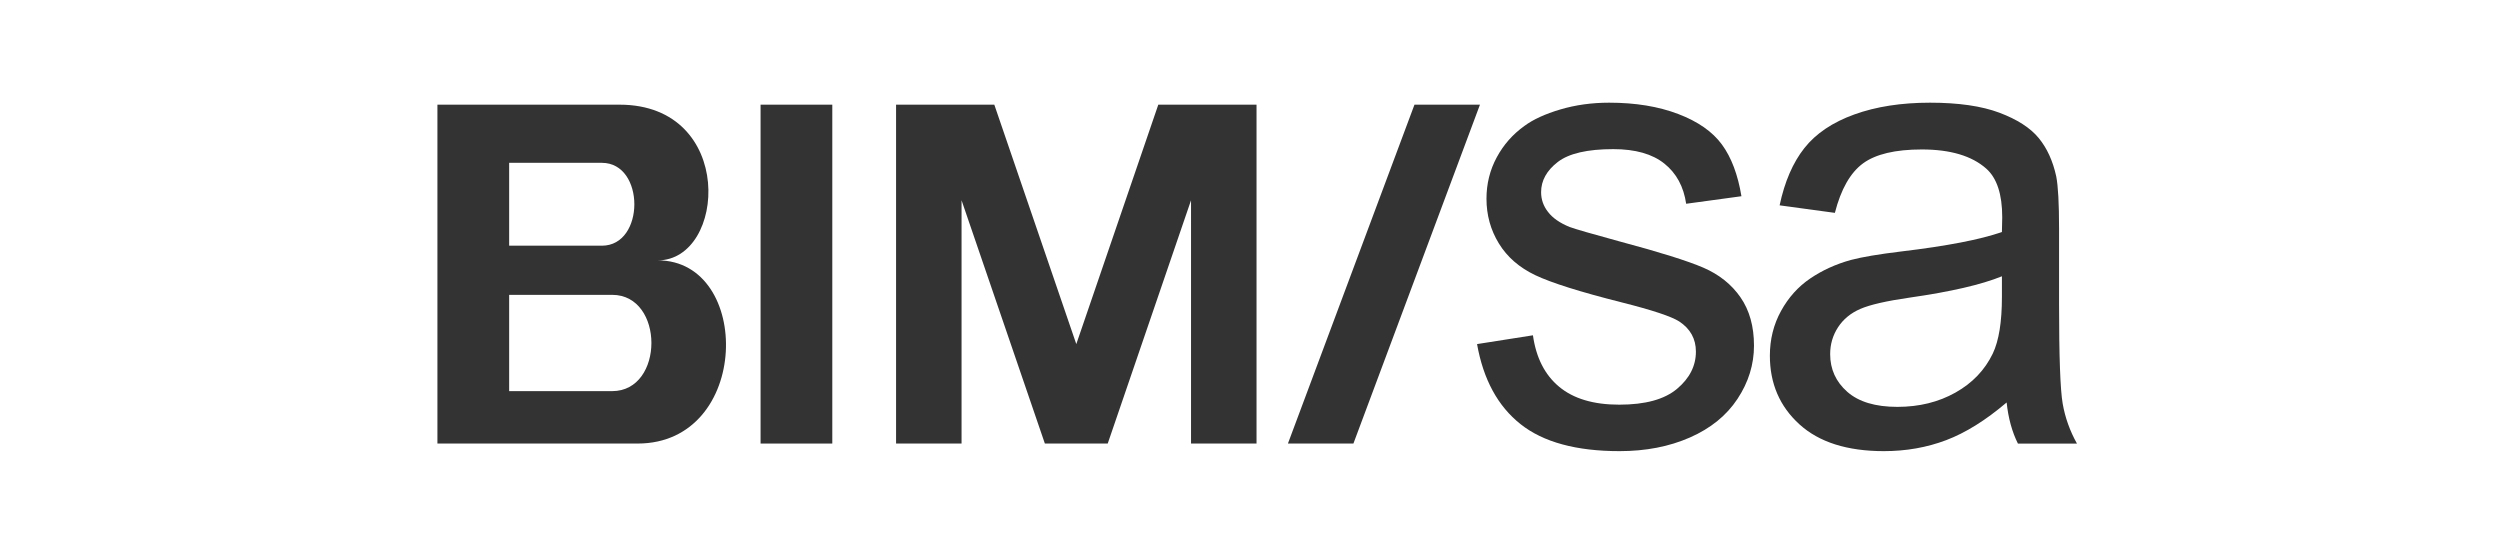 <?xml version="1.0" encoding="UTF-8" standalone="no"?> <svg xmlns="http://www.w3.org/2000/svg" xmlns:xlink="http://www.w3.org/1999/xlink" xmlns:serif="http://www.serif.com/" width="100%" height="100%" viewBox="0 0 210 45" version="1.1" xml:space="preserve" style="fill-rule:evenodd;clip-rule:evenodd;stroke-linejoin:round;stroke-miterlimit:2;"> <rect x="63.888" y="8.792" width="6.025" height="28.466" style="fill:rgb(51,51,51);"></rect> <path d="M36.743,37.258L36.743,8.792L52.037,8.792C61.821,8.792 61.009,21.87 55.252,21.87C63.21,21.87 63.097,37.258 53.559,37.258L36.743,37.258ZM42.769,24.767L42.769,32.855L51.421,32.855C55.818,32.855 55.818,24.767 51.421,24.767L42.769,24.767ZM42.769,13.678L42.769,20.638L50.559,20.638C54.194,20.638 54.194,13.678 50.559,13.678L42.769,13.678Z" style="fill:rgb(51,51,51);"></path> <g transform="matrix(0.913,0,0,1,16.94,0)"> <path d="M83.361,37.258L77.578,37.258L69.913,16.823L69.913,37.258L63.888,37.258L63.888,8.792L72.926,8.792L80.47,28.904L88.014,8.792L97.052,8.792L97.052,37.258L91.026,37.258L91.026,16.823L83.361,37.258Z" style="fill:rgb(51,51,51);"></path> </g> <g transform="matrix(0.913,0,0,1,49.856,0)"> <path d="M81.556,8.792L69.913,37.258L63.888,37.258L75.531,8.792L81.556,8.792Z" style="fill:rgb(51,51,51);"></path> </g> <g transform="matrix(1.289,0,0,1.359,-37.813,-13.37)"> <path d="M125.59,31.106L129.232,30.563C129.437,31.947 130.006,33.008 130.941,33.745C131.875,34.482 133.181,34.851 134.859,34.851C136.551,34.851 137.805,34.525 138.624,33.871C139.442,33.218 139.852,32.452 139.852,31.572C139.852,30.783 139.49,30.162 138.767,29.709C138.262,29.399 137.007,29.004 135.002,28.525C132.301,27.879 130.429,27.319 129.385,26.847C128.342,26.375 127.551,25.722 127.012,24.887C126.473,24.053 126.204,23.131 126.204,22.122C126.204,21.204 126.425,20.353 126.869,19.571C127.312,18.788 127.916,18.138 128.68,17.62C129.252,17.219 130.033,16.88 131.022,16.602C132.011,16.324 133.072,16.185 134.204,16.185C135.909,16.185 137.406,16.417 138.696,16.883C139.985,17.349 140.936,17.979 141.55,18.775C142.164,19.571 142.587,20.635 142.819,21.967L139.217,22.433C139.054,21.372 138.58,20.544 137.795,19.949C137.011,19.354 135.903,19.056 134.47,19.056C132.779,19.056 131.571,19.322 130.848,19.852C130.126,20.382 129.764,21.003 129.764,21.715C129.764,22.167 129.914,22.575 130.214,22.937C130.514,23.312 130.985,23.623 131.626,23.869C131.994,23.998 133.079,24.295 134.879,24.761C137.485,25.421 139.303,25.961 140.333,26.381C141.362,26.802 142.171,27.413 142.757,28.215C143.344,29.017 143.637,30.013 143.637,31.203C143.637,32.367 143.279,33.464 142.563,34.492C141.847,35.521 140.813,36.316 139.463,36.879C138.112,37.442 136.585,37.723 134.879,37.723C132.056,37.723 129.904,37.167 128.424,36.054C126.944,34.942 125.999,33.292 125.59,31.106Z" style="fill:rgb(51,51,51);fill-rule:nonzero;"></path> <path d="M160.101,34.715C158.737,35.815 157.424,36.591 156.162,37.044C154.9,37.497 153.546,37.723 152.1,37.723C149.713,37.723 147.878,37.17 146.596,36.064C145.314,34.958 144.672,33.545 144.672,31.824C144.672,30.815 144.915,29.893 145.399,29.059C145.883,28.225 146.517,27.555 147.302,27.051C148.086,26.546 148.969,26.165 149.952,25.906C150.675,25.725 151.766,25.55 153.225,25.382C156.199,25.046 158.389,24.645 159.794,24.179C159.807,23.7 159.814,23.396 159.814,23.267C159.814,21.844 159.466,20.842 158.771,20.259C157.829,19.47 156.431,19.076 154.576,19.076C152.844,19.076 151.565,19.364 150.739,19.939C149.914,20.515 149.304,21.534 148.908,22.995L145.307,22.53C145.634,21.068 146.173,19.887 146.923,18.988C147.674,18.089 148.758,17.397 150.177,16.912C151.595,16.427 153.239,16.185 155.108,16.185C156.963,16.185 158.471,16.392 159.63,16.805C160.79,17.219 161.642,17.74 162.188,18.367C162.733,18.995 163.115,19.787 163.334,20.744C163.456,21.34 163.518,22.413 163.518,23.966L163.518,28.622C163.518,31.869 163.596,33.923 163.753,34.783C163.91,35.643 164.22,36.468 164.684,37.257L160.837,37.257C160.455,36.533 160.21,35.686 160.101,34.715ZM159.794,26.915C158.457,27.432 156.452,27.872 153.778,28.234C152.264,28.441 151.193,28.674 150.565,28.933C149.938,29.192 149.454,29.57 149.113,30.068C148.772,30.566 148.601,31.119 148.601,31.727C148.601,32.659 148.973,33.435 149.716,34.056C150.46,34.677 151.548,34.987 152.98,34.987C154.399,34.987 155.66,34.693 156.765,34.104C157.87,33.516 158.682,32.71 159.2,31.688C159.596,30.899 159.794,29.735 159.794,28.196L159.794,26.915Z" style="fill:rgb(51,51,51);fill-rule:nonzero;"></path> </g> </svg> 